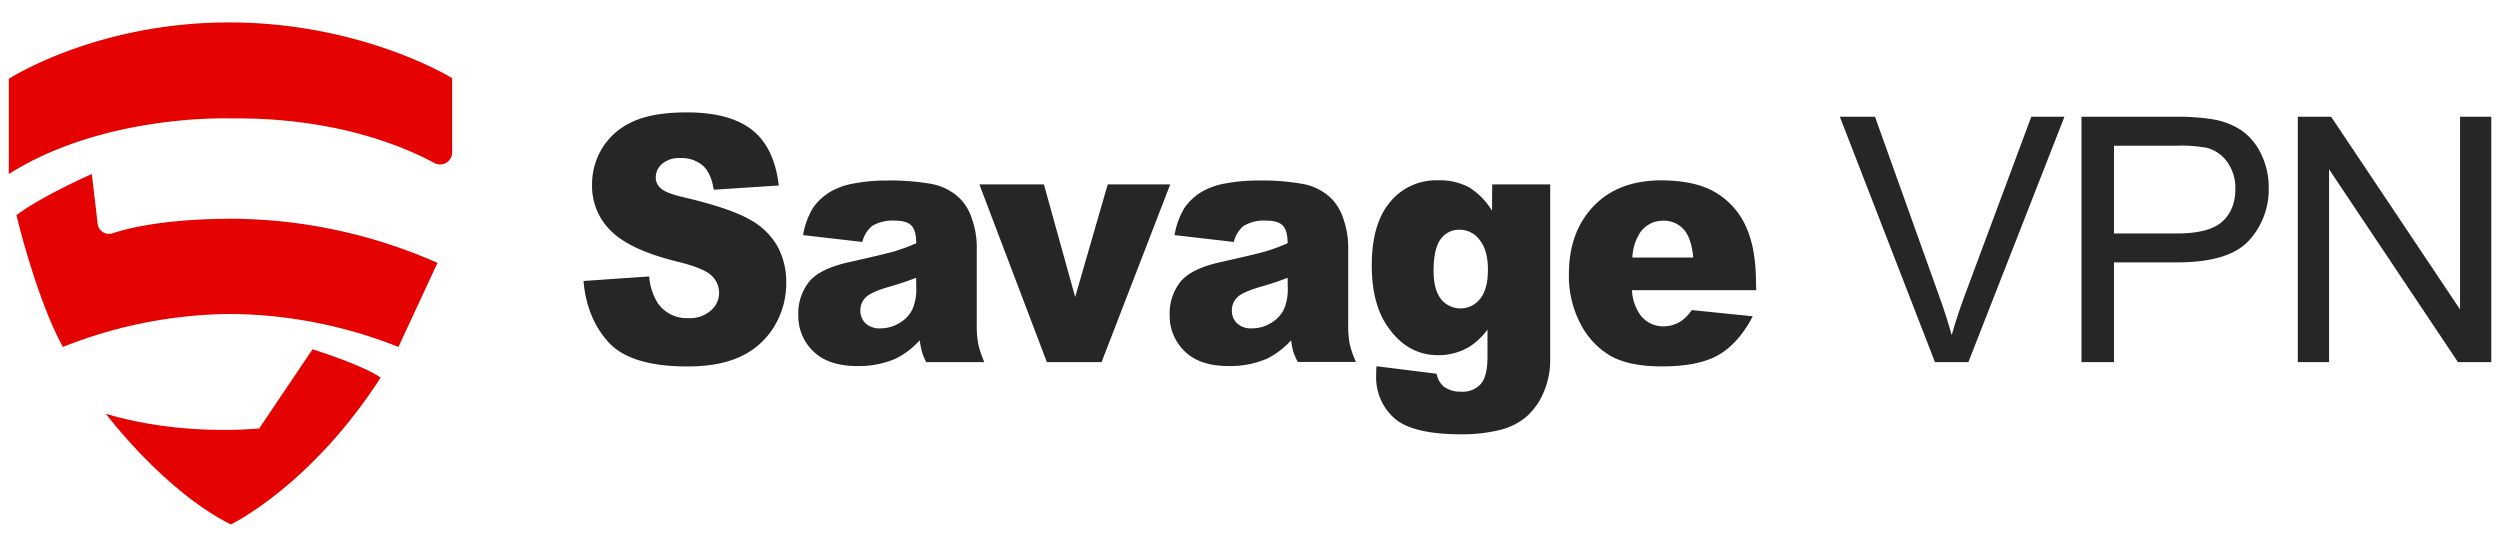 <svg id="Capa_1" data-name="Capa 1" xmlns="http://www.w3.org/2000/svg" viewBox="0 0 640 140"><path d="M2.26,44.55V20.18S24.49,5.74,58.62,5.74,115.75,20,115.75,20V39a3.09,3.09,0,0,1-4.58,2.72C103.37,37.49,85.73,30,59,30.32,59,30.32,26.73,29.05,2.26,44.55Z" style="fill:#e40300"/><path d="M23.51,44.55c-.29.1-13.16,5.85-19.3,10.53,0,0,5,21.16,11.89,33.74A118.19,118.19,0,0,1,59,80.38a118.69,118.69,0,0,1,43,8.44L112,67.3A131.65,131.65,0,0,0,59.72,56c-16.8,0-26.37,2.22-30.93,3.73A2.92,2.92,0,0,1,25,57.28Z" style="fill:#e40300"/><path d="M27.09,105.91s14.82,19.76,32,28.35c0,0,20.41-9.76,38.35-37.58,0,0-3-2.6-17.42-7.28L66.35,109.68S46.46,111.83,27.09,105.91Z" style="fill:#e40300"/><path d="M149.38,71.93l16.81-1.16a15,15,0,0,0,2.22,6.86,9,9,0,0,0,7.8,3.81,8.1,8.1,0,0,0,5.83-2,5.94,5.94,0,0,0,.1-8.89q-1.95-1.93-9-3.64-11.61-2.88-16.57-7.63a16,16,0,0,1-5-12.13,17.67,17.67,0,0,1,2.55-9.15,17.41,17.41,0,0,1,7.69-6.77q5.11-2.46,14-2.46,11,0,16.71,4.48t6.85,14.24l-16.65,1.08c-.45-2.83-1.37-4.89-2.79-6.18a8.45,8.45,0,0,0-5.87-1.92A6.61,6.61,0,0,0,169.43,42a4.57,4.57,0,0,0-1.56,3.49,3.64,3.64,0,0,0,1.28,2.7c.84.83,2.81,1.6,5.93,2.32q11.58,2.74,16.6,5.55A18.06,18.06,0,0,1,199,63a19,19,0,0,1,2.28,9.3,21.32,21.32,0,0,1-3,11.14,19.61,19.61,0,0,1-8.5,7.74q-5.46,2.64-13.77,2.63-14.58,0-20.2-6.17T149.38,71.93Z" style="fill:#262626"/><path d="M220.76,61.94l-15.17-1.75a19.69,19.69,0,0,1,2.48-6.88A14.12,14.12,0,0,1,212.73,49a18.25,18.25,0,0,1,6-2.06,44.73,44.73,0,0,1,8.27-.73,60.43,60.43,0,0,1,11.47.88,14.21,14.21,0,0,1,7.21,3.67,13,13,0,0,1,3.2,5.46,21.51,21.51,0,0,1,1.17,6.75V83a26.28,26.28,0,0,0,.37,5A24.14,24.14,0,0,0,252,92.71h-14.9A16.81,16.81,0,0,1,236,90a21.42,21.42,0,0,1-.54-2.89,20.83,20.83,0,0,1-6.21,4.72,23.83,23.83,0,0,1-9.78,1.88q-7.41,0-11.26-3.77a12.51,12.51,0,0,1-3.84-9.3,13,13,0,0,1,2.77-8.53q2.77-3.35,10.22-5,8.92-2,11.58-2.76a50.56,50.56,0,0,0,5.62-2.08c0-2.14-.41-3.64-1.21-4.5s-2.22-1.29-4.25-1.29a10.14,10.14,0,0,0-5.85,1.38A7.53,7.53,0,0,0,220.76,61.94Zm13.77,9.17a70.09,70.09,0,0,1-6.83,2.28q-4.83,1.41-6.12,2.78a4.6,4.6,0,0,0-1.33,3.22,4.55,4.55,0,0,0,1.31,3.36,5.21,5.21,0,0,0,3.84,1.31,9.26,9.26,0,0,0,4.94-1.42,8.17,8.17,0,0,0,3.23-3.45,12.45,12.45,0,0,0,1-5.29Z" style="fill:#262626"/><path d="M250.72,47.2h16.52l8,28.84,8.34-28.84h16L282,92.71H268Z" style="fill:#262626"/><path d="M315.86,61.94l-15.17-1.75a19.69,19.69,0,0,1,2.48-6.88A14.12,14.12,0,0,1,307.83,49a18.32,18.32,0,0,1,6-2.06,44.54,44.54,0,0,1,8.26-.73,60.43,60.43,0,0,1,11.47.88,14.21,14.21,0,0,1,7.21,3.67,13,13,0,0,1,3.2,5.46,21.51,21.51,0,0,1,1.17,6.75V83a26.28,26.28,0,0,0,.37,5,24.14,24.14,0,0,0,1.62,4.65h-14.9A16.81,16.81,0,0,1,331.07,90a21.42,21.42,0,0,1-.54-2.89,20.8,20.8,0,0,1-6.2,4.72,23.91,23.91,0,0,1-9.79,1.88q-7.41,0-11.25-3.77a12.48,12.48,0,0,1-3.85-9.3,13,13,0,0,1,2.77-8.53q2.78-3.35,10.22-5,8.93-2,11.58-2.76a50.56,50.56,0,0,0,5.62-2.08c0-2.14-.4-3.64-1.21-4.5s-2.22-1.29-4.25-1.29a10.14,10.14,0,0,0-5.85,1.38A7.59,7.59,0,0,0,315.86,61.94Zm13.77,9.17a70.09,70.09,0,0,1-6.83,2.28q-4.83,1.41-6.12,2.78a4.59,4.59,0,0,0-1.32,3.22,4.54,4.54,0,0,0,1.3,3.36,5.21,5.21,0,0,0,3.84,1.31,9.24,9.24,0,0,0,4.94-1.42,8.11,8.11,0,0,0,3.23-3.45,12.45,12.45,0,0,0,1-5.29Z" style="fill:#262626"/><path d="M382,47.2h14.85v43l0,2a20.63,20.63,0,0,1-1.65,8.16,17.14,17.14,0,0,1-4.41,6.28,16.56,16.56,0,0,1-7,3.47,39.35,39.35,0,0,1-9.69,1.07q-12.48,0-17.14-4.11a13.94,13.94,0,0,1-4.66-11c0-.58,0-1.35.08-2.32l15.4,1.93a5.64,5.64,0,0,0,1.79,3.26,7.14,7.14,0,0,0,4.41,1.33,6.34,6.34,0,0,0,5.13-2q1.69-2,1.69-7v-6.9a17.26,17.26,0,0,1-4.67,4.42,15.44,15.44,0,0,1-7.92,2.14q-8.31,0-13.42-8-3.61-5.66-3.62-15,0-10.62,4.68-16.2a15.23,15.23,0,0,1,12.24-5.57,15.92,15.92,0,0,1,8,1.8,18.15,18.15,0,0,1,5.87,6ZM367,69.27c0,3.29.64,5.72,1.91,7.31a6.37,6.37,0,0,0,10-.09q2-2.46,2-7.43c0-3.32-.7-5.85-2.1-7.61a6.38,6.38,0,0,0-5.15-2.64,5.76,5.76,0,0,0-4.86,2.43Q367,63.66,367,69.27Z" style="fill:#262626"/><path d="M449.61,74.29H417.79a11.82,11.82,0,0,0,2.07,6.25,7.25,7.25,0,0,0,6,3,8.41,8.41,0,0,0,4.45-1.29,11.05,11.05,0,0,0,2.77-2.87l15.63,1.59q-3.58,6.85-8.65,9.83t-14.55,3q-8.24,0-12.95-2.55a19.94,19.94,0,0,1-7.82-8.1,26.4,26.4,0,0,1-3.1-13q0-10.67,6.22-17.27T425,46.17q8.9,0,14,3a19.15,19.15,0,0,1,7.84,8.57q2.68,5.61,2.69,14.61Zm-16.14-8.36c-.32-3.37-1.14-5.79-2.48-7.24a6.83,6.83,0,0,0-5.28-2.19,7,7,0,0,0-6,3.3,12.9,12.9,0,0,0-1.83,6.13Z" style="fill:#262626"/><path d="M495.35,92.71,471,29.89h9l16.33,45.64q2,5.49,3.3,10.28,1.46-5.15,3.38-10.28l17-45.64h8.49l-24.6,62.82Z" style="fill:#262626"/><path d="M532.86,92.71V29.89h23.7a57.27,57.27,0,0,1,9.56.6,19,19,0,0,1,7.76,2.93,15.5,15.5,0,0,1,5,6.07,19.27,19.27,0,0,1,1.91,8.57,19.31,19.31,0,0,1-5.1,13.56q-5.1,5.55-18.43,5.55H541.18V92.71Zm8.32-32.95h16.24q8.05,0,11.44-3c2.26-2,3.39-4.82,3.39-8.44a11.34,11.34,0,0,0-2-6.75A9.3,9.3,0,0,0,565,37.86a35.49,35.49,0,0,0-7.75-.56H541.18Z" style="fill:#262626"/><path d="M588.24,92.71V29.89h8.53l33,49.32V29.89h8V92.71h-8.53l-33-49.37V92.71Z" style="fill:#262626"/></svg>
